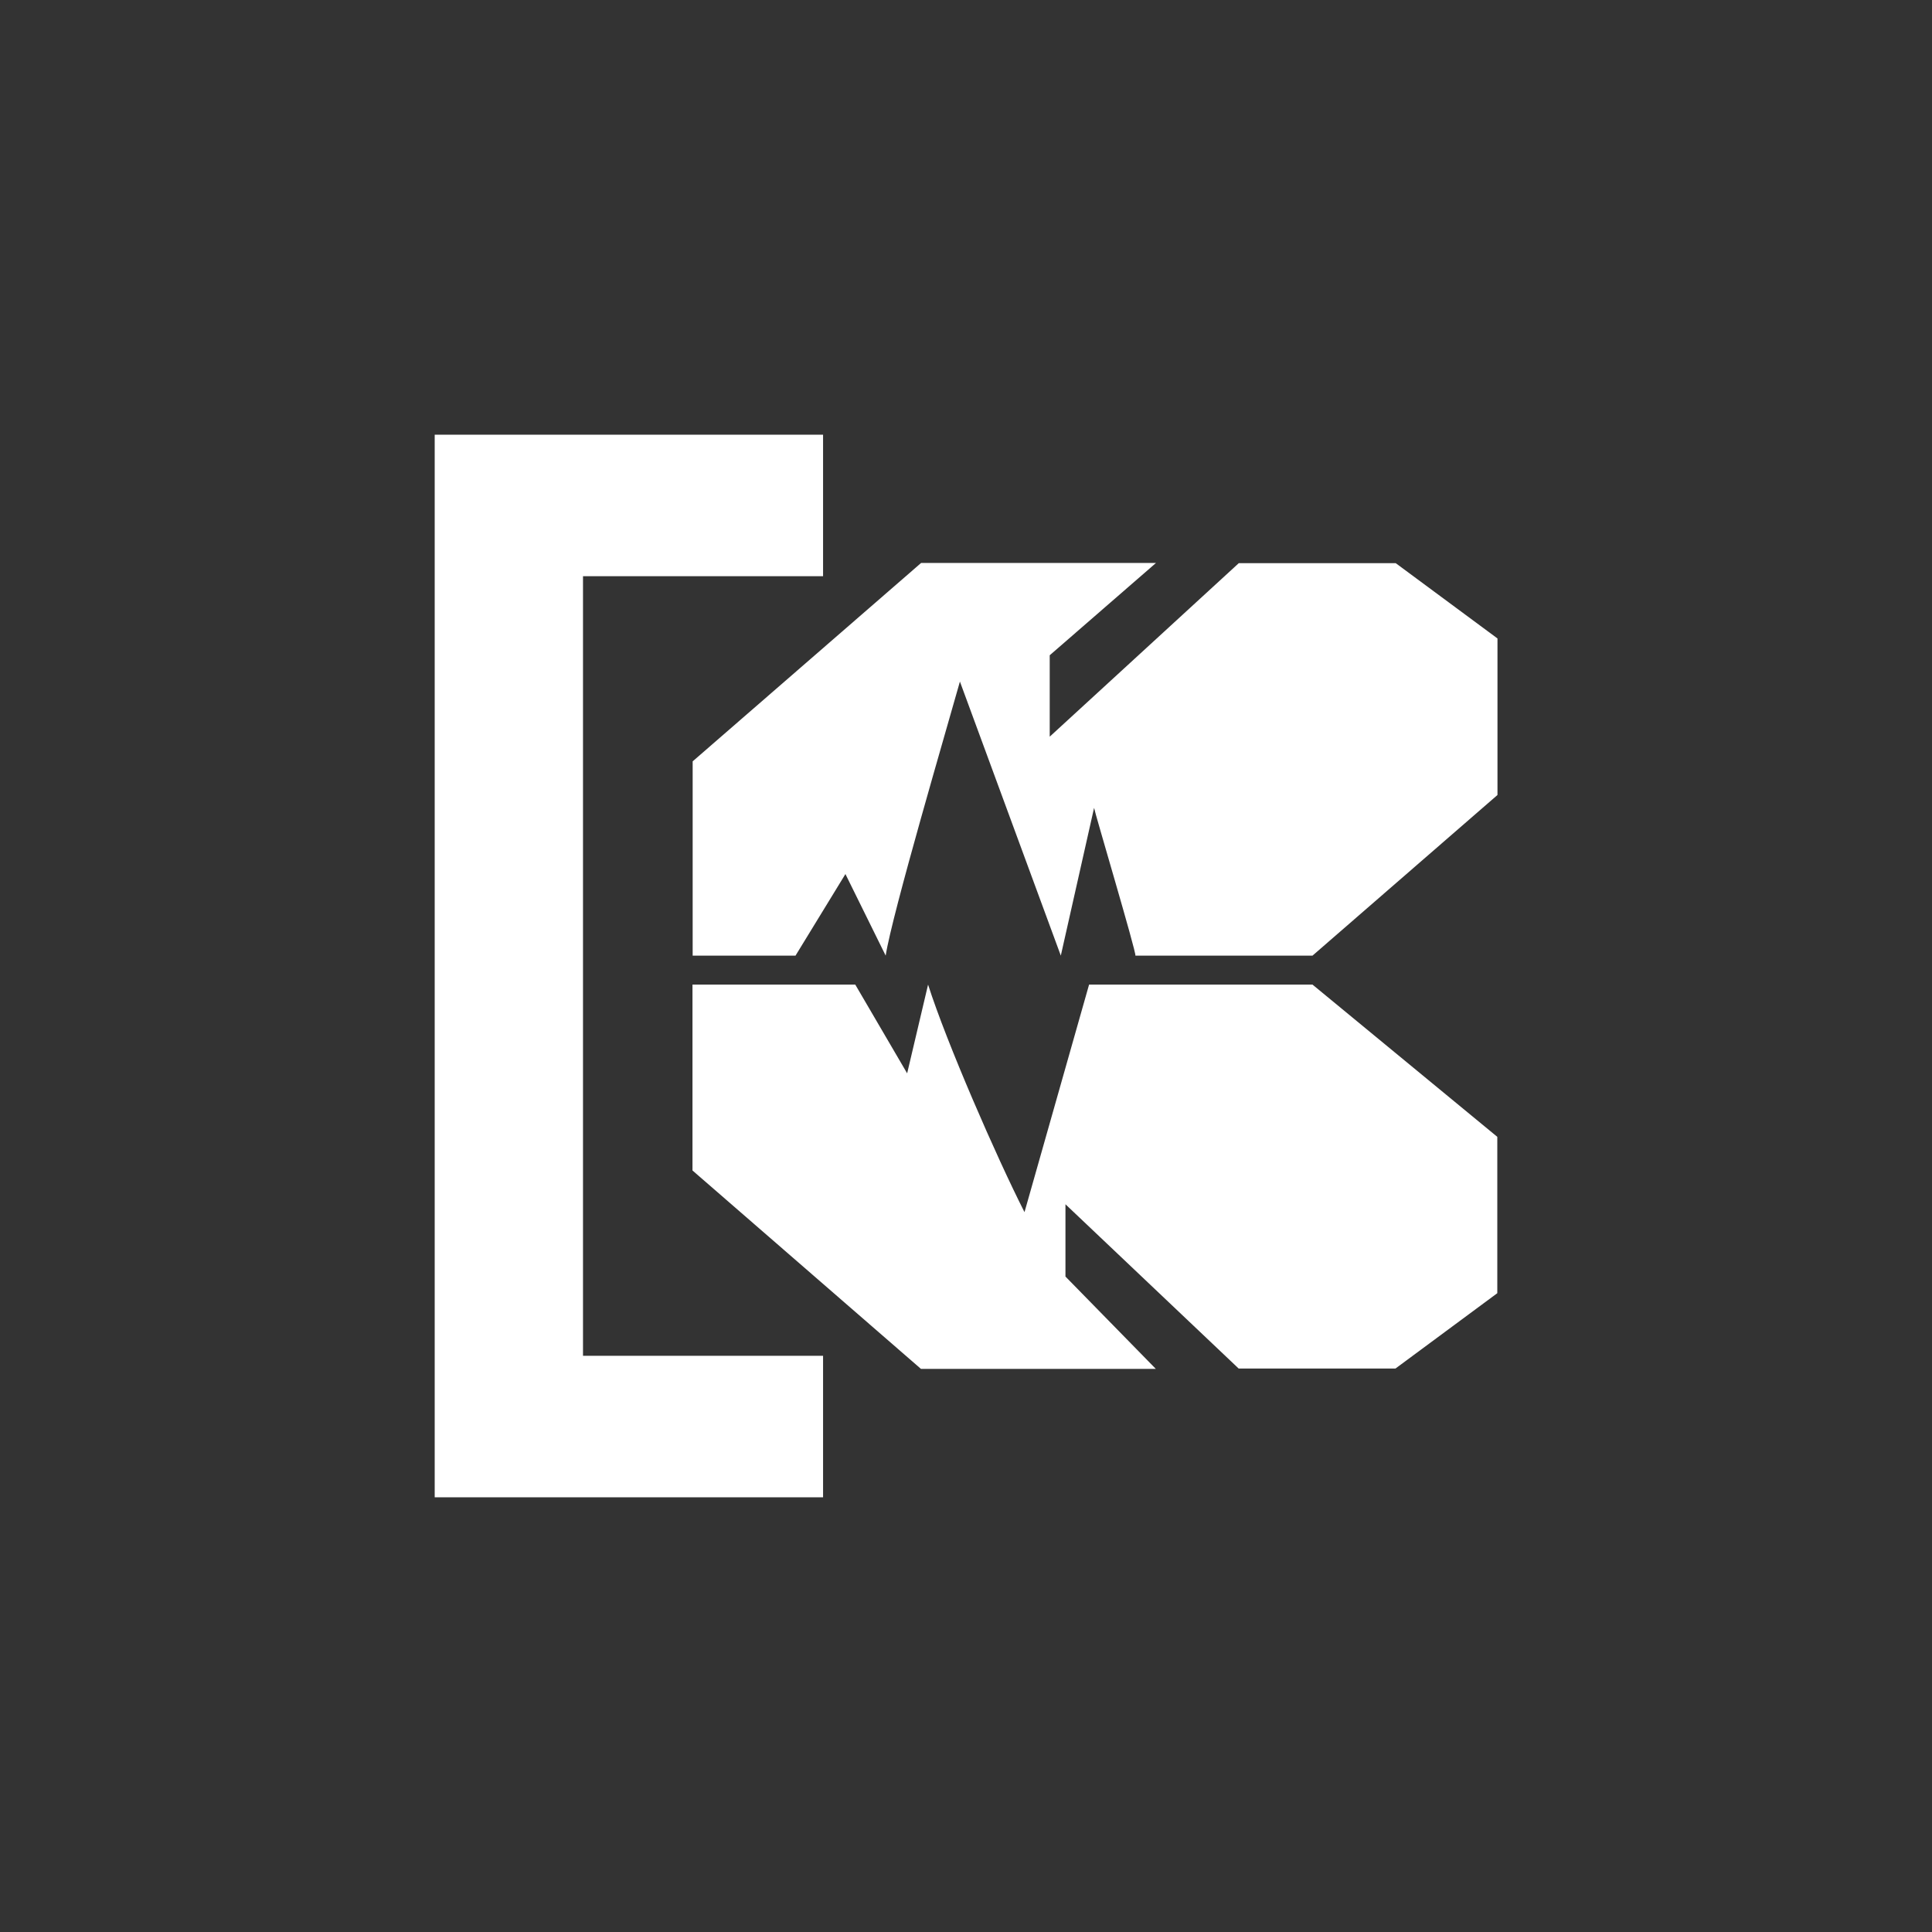 <?xml version="1.0" encoding="UTF-8"?><svg id="uuid-79b8393b-e331-4db0-8729-8d5827c7fb54" xmlns="http://www.w3.org/2000/svg" viewBox="0 0 108 108"><rect x="0" y="0" width="108" height="108" fill="#333333" stroke="none"/><path d="M53.66,38.1c-.69,2.47-3.8,13.03-4.15,15.32l-2.25-4.56-2.79,4.56h-5.75v-10.86l12.77-11.09h13.13l-5.94,5.16v4.55l10.57-9.7h8.77l5.69,4.21v8.75l-10.34,8.98h-9.9c.06-.17-2.3-8.09-2.31-8.26l-1.86,8.26" style="fill:#fff;"/><path d="M83.7,63.55v8.74l-5.69,4.21h-8.77l-9.68-9.18v4.04l5.05,5.16h-13.13l-12.77-11.09v-10.39h9.1l2.9,4.96,1.17-4.96c1.03,3.23,3.82,9.63,5.39,12.72l3.61-12.72h12.49" style="fill:#fff;"/><polygon points="32.59 32.21 32.59 75.79 46.01 75.79 46.01 83.7 24.3 83.7 24.3 24.3 46.01 24.3 46.01 32.21 32.59 32.21" style="fill:#fff;"/></svg>